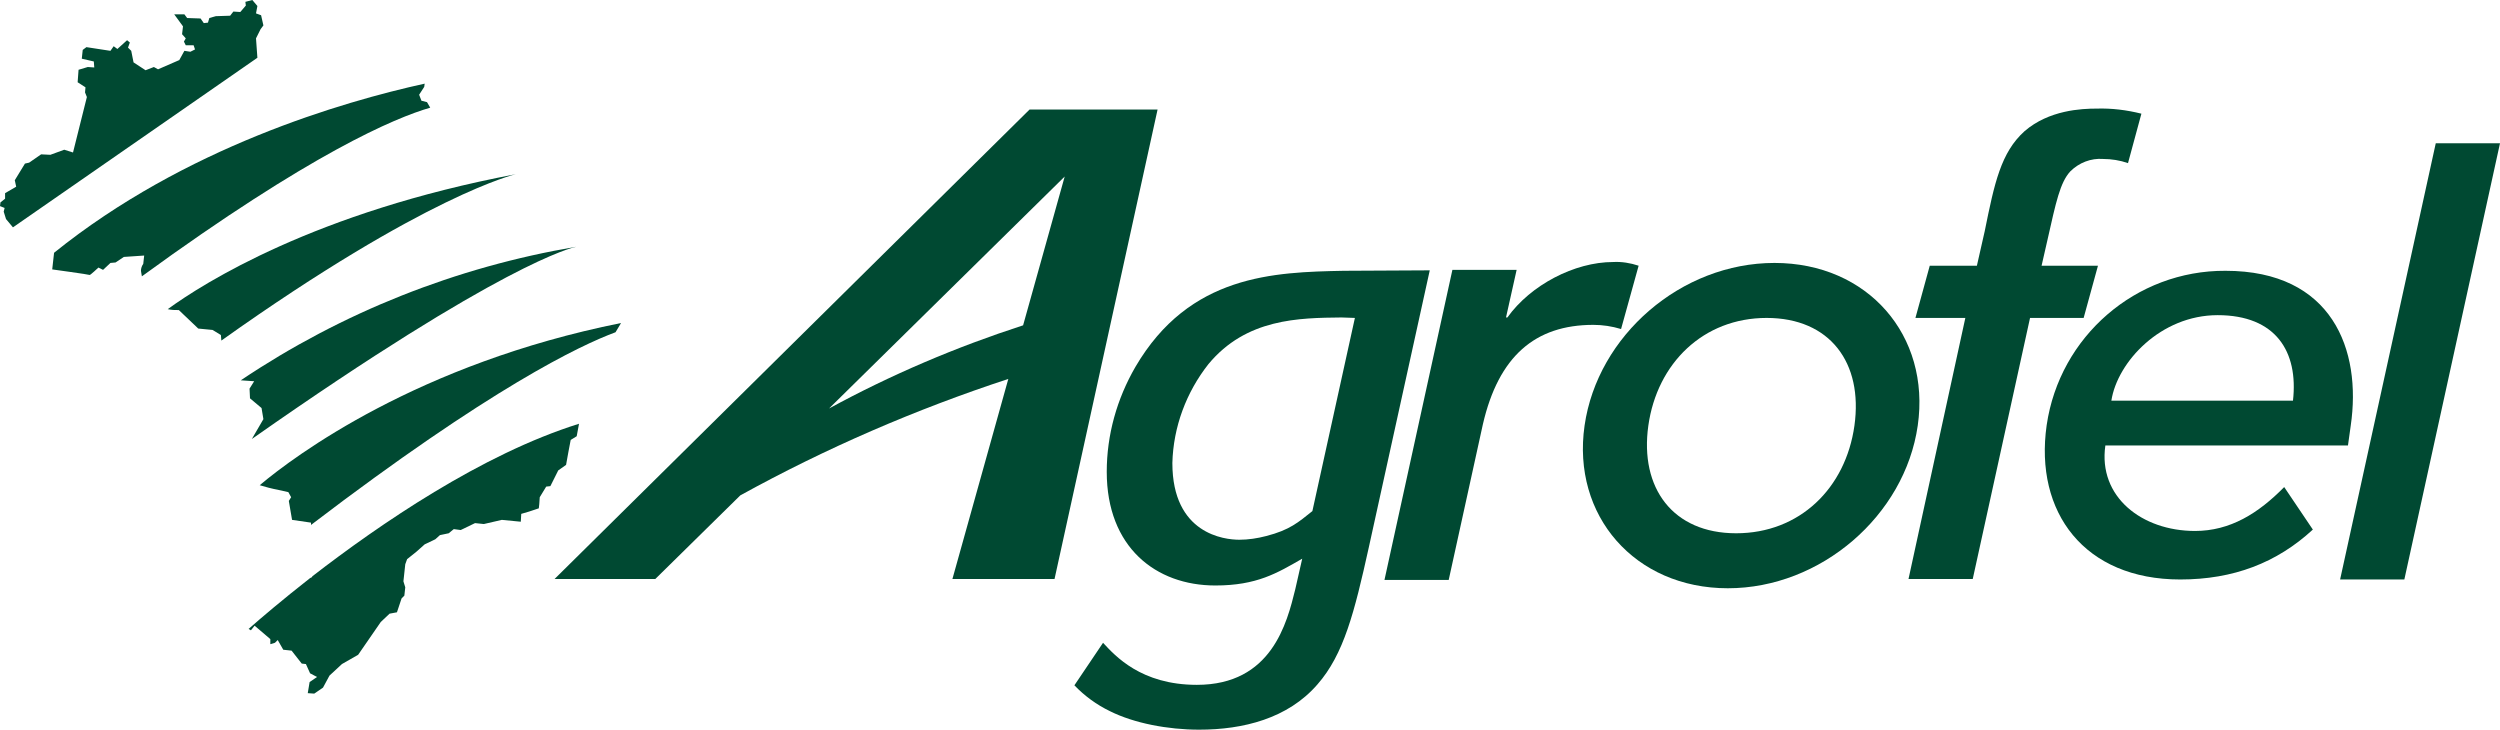 <svg xmlns="http://www.w3.org/2000/svg" xmlns:xlink="http://www.w3.org/1999/xlink" id="Layer_1" x="0px" y="0px" viewBox="0 0 541 158" style="enable-background:new 0 0 541 158;" xml:space="preserve" width="541" height="158"><style type="text/css">	.st0{fill:#004932;}</style><path class="st0" d="M290.8,58.6c-15.1,0.3-33.4,0.8-45.1,20.8c-4,6.9-6.2,14.7-6.2,22.7c0,16.3,10.6,24.6,23.5,24.6 c9,0,13.4-2.7,18.8-5.8l-1.5,6.6c-1.8,7.3-5.1,20.7-21.3,20.7c-12.1,0-17.7-6.3-20.3-9.1l-6.2,9.2c2.2,2.3,4.8,4.2,7.7,5.6 c5.2,2.6,12.5,4,19.3,4c9.5,0,19.2-2.4,25.6-9.8c5.7-6.5,8-15.6,11.1-29.6l13.2-60L290.8,58.6z M284,110.6c-3,2.4-4.9,4.1-10,5.4 c-1.9,0.5-3.9,0.8-5.8,0.8c-3.2,0-14.5-1.2-14.5-16.6c0.2-7.8,3-15.3,7.8-21.4c8.2-9.9,19.6-10,28.8-10.1l2.9,0.1L284,110.6z"></path><path class="st0" d="M350.8,71.2l3.8-13.7c-1.8-0.6-3.7-0.9-5.5-0.8c-8.4,0-17.9,5-22.9,12h-0.3l2.3-10.3h-13.9l-14.7,67.1h13.9 l7.4-33.7c3.4-14.7,11.3-21.5,23.9-21.5C346.8,70.3,348.8,70.6,350.8,71.2"></path><path class="st0" d="M475,114.9c-11.5,0-21-7.4-19.4-18.5h52.5l0.6-4.3c2.4-16.4-4-33.5-27.1-33.5c-19.4-0.1-35.9,14.2-38.7,33.4 c-2.7,18.9,8.2,33.4,28.9,33.4c11.5,0,20.9-3.6,28.7-10.8l-6.2-9.2C488.7,111.1,482.6,114.9,475,114.9 M479.9,68.2 c12.6,0,17.5,7.9,16.3,18.5h-39.3C458.2,78.3,467.6,68.2,479.9,68.2L479.9,68.2z"></path><path class="st0" d="M527.1,31l-20.7,94.4h13.9L541,31H527.1z"></path><path class="st0" d="M454,57.5l-12.2,0l1.3-5.7c1.8-8,2.7-12.3,4.9-14.7c1.9-1.9,4.5-2.9,7.1-2.7c1.8,0,3.7,0.3,5.4,0.9l2.9-10.7 c-3.2-0.8-6.4-1.2-9.7-1.1c-3.2,0-10.3,0.3-15.6,4.9c-5.1,4.6-6.5,11.2-8.6,21.6l-1.7,7.5l-10.2,0l-3.1,11.3h10.8L413,125.3h13.9 l12.4-56.5l11.6,0L454,57.5z"></path><path class="st0" d="M384,56.9c-20.2,0-38.3,15.7-41.1,35.2s10.9,35.2,31,35.2s38.3-15.7,41.1-35.2S404.2,56.9,384,56.9 M401.3,92.1 c-1.9,13.6-11.9,23.3-25.6,23.3s-20.9-9.8-19-23.3s11.9-23.3,25.6-23.3S403.2,78.5,401.3,92.1L401.3,92.1z"></path><path class="st0" d="M222.8,23.7L120,125.3h21.8l18.4-18.1c18.5-10.2,37.9-18.6,58-25.2l0,0l-12.1,43.3h22.1l22.3-101.6H222.8z  M179.4,88.4l51-50.2l-9,32.2C206.9,75.1,192.8,81.1,179.4,88.4z"></path><path class="st0" d="M38.7,67.1l4.2,4l3.1,0.3l1.8,1.1l0.1,1.2c44.4-31.6,63.7-36,63.7-36C68.2,45.9,44,61.3,36.3,66.9 C37.1,67.1,37.9,67.1,38.7,67.1"></path><path class="st0" d="M52.1,82.3l2.9,0.2L54,84.1l0.1,2.1l2.5,2.1l0.4,2.4L54.5,95c54.3-38.1,69.3-41.4,70.2-41.6 C98.7,57.8,74,67.6,52.1,82.3"></path><path class="st0" d="M21.3,57.9l1,0.5l1.6-1.5l1.1-0.1l1.8-1.2l4.4-0.3L31,57.1c-0.3,0.4-0.5,1-0.5,1.5c0.1,0.4,0.1,0.8,0.2,1.2 c36.5-26.6,54.8-34.3,62.4-36.5l-0.7-1.2l-1.2-0.3l-0.5-1.3l1.1-1.7l0.1-0.7C74.2,22,40,31.9,11.7,54.7l-0.4,3.6c0,0,8,1.1,8.1,1.2 S21.3,57.9,21.3,57.9"></path><path class="st0" d="M67.6,124.7l-0.1,0.2l-0.4,0.2c-6,4.7-10.7,8.7-13.3,11l0.5,0.3l0.8-1l3.4,2.9l0,1.1l1-0.3l0.6-0.6l1.2,2.1 l1.8,0.2l2.2,2.8l0.9,0.1l0.9,2l1.5,0.8l-1.6,1.1l-0.4,2.4l1.4,0.1l1.9-1.3l1.4-2.6l2.7-2.5l3.5-2l4.9-7.1l1.9-1.8l1.6-0.3l1-3 l0.6-0.6l0.2-1.8l-0.4-1.3l0.4-3.7l0.4-1.1l2-1.6l1.8-1.6l2.3-1.1l1-0.9l1.9-0.4l1.1-0.9l1.5,0.2l3.1-1.5l1.9,0.2l3.9-0.9l4.1,0.4 l0.1-1.7l1.7-0.5l2.1-0.7l0.1-0.9l0.1-1.5l1.4-2.3l0.9-0.1l1.7-3.4c0.6-0.4,1.1-0.8,1.7-1.2c0-0.2,1-5.4,1-5.4l1.3-0.8l0.5-2.7 C104.2,98.3,82.1,113.5,67.6,124.7"></path><path class="st0" d="M1.3,47.4l1.5,1.8l52.9-36.7l-0.3-4.2l1-2l0.6-0.8l-0.5-2.2l-1.1-0.4l0.3-1.6L54.6,0l-1.5,0.4l0.1,0.8L52,2.6 l-1.5-0.1l-0.7,0.9l-3.1,0.1l-1.4,0.4l-0.3,1L44.1,5l-0.7-1l-2.9-0.1l-0.6-0.8l-2.2,0l1.9,2.6l-0.2,1.7l0.8,0.9L39.8,9l0.4,0.8 l1.7,0l0.3,0.9l-1,0.5l-1.3-0.2l-1.1,2L34.2,15l-0.9-0.5l-1.8,0.7l-2.6-1.7L28.4,11l-0.7-0.7l0.4-1.1l-0.6-0.5l-2.1,1.9l-0.8-0.6 l-0.7,1l-5.2-0.8l-0.8,0.6l-0.2,1.9l2.6,0.6l0.1,1.3L19,14.5l-2,0.6l-0.2,2.7l1.7,1.1l-0.1,1.1l0.4,1l-3,12l-1.9-0.6l-3,1.1l-2-0.1 l-2.6,1.8l-0.9,0.2L3.2,39l0.3,1.4l-2.4,1.4L1.1,43l-1,0.8L0,44.6L1,45l-0.2,0.8L1.3,47.4z"></path><path class="st0" d="M134.4,69.9C90.5,78.7,63.8,98.6,56.2,105c1.3,0.4,2.9,0.8,3,0.8c0.2,0,3.2,0.7,3.2,0.7l0.6,1.1l-0.5,0.8 l0.7,4.1l4.1,0.6l0,0.5c38.8-29.6,58.3-38.9,65.9-41.7L134.4,69.9z"></path></svg>